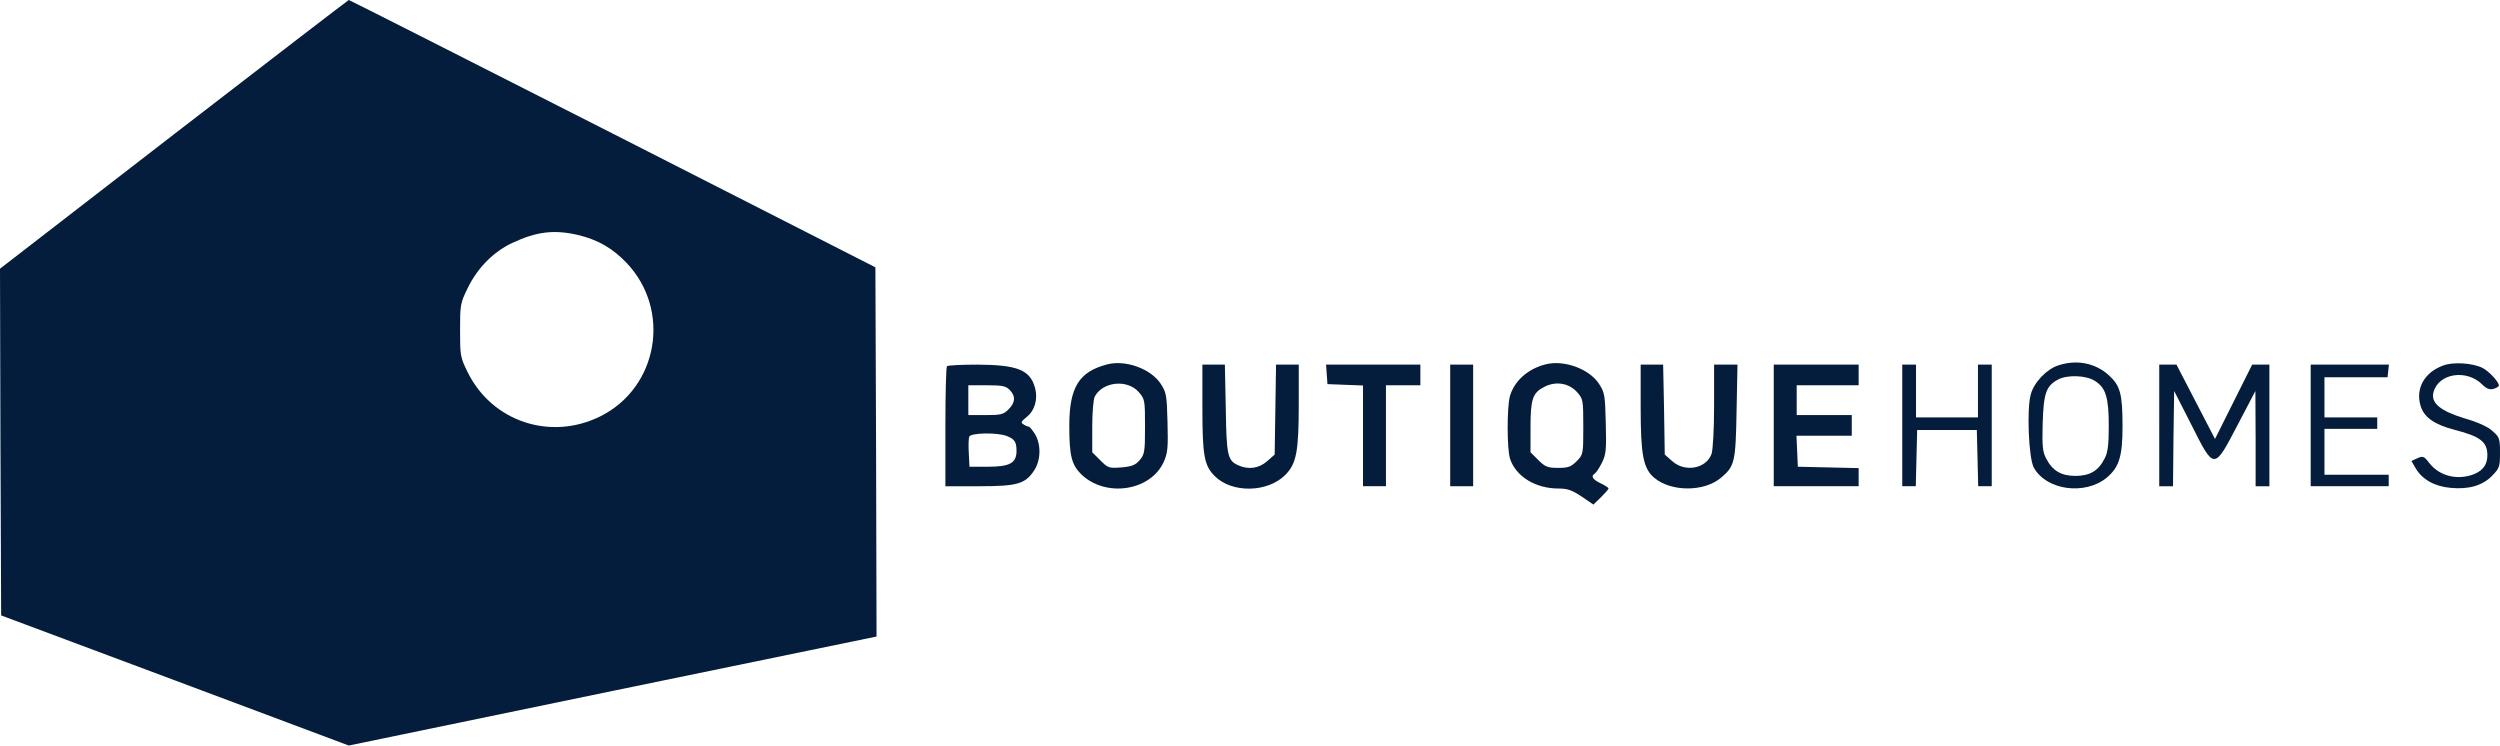 <?xml version="1.0" encoding="UTF-8"?>
<svg id="New_Layer" data-name="New Layer" xmlns="http://www.w3.org/2000/svg" viewBox="0 0 1089.5 324.9">
  <defs>
    <style>
      .cls-1 {
        fill: #051d3d;
        fill-rule: evenodd;
        stroke-width: 0px;
      }
    </style>
  </defs>
  <path class="cls-1" d="m75.7,58.6L0,117.1l.2,75.6.3,75.5,75.7,28.3,75.8,28.4,115-23.8,115-23.7-.2-80.5-.3-80.4-114.5-58.3C204,26.2,152.3,0,152,0c-.3.1-34.6,26.4-76.3,58.6Zm176.2,43.8c8.7,2.1,15.1,5.8,21.2,12.2,19.6,20.7,13.7,54.4-11.6,66.9-21.7,10.7-47.1,2.2-57.7-19.3-3.2-6.5-3.3-7.2-3.3-18.3s.1-11.8,3.4-18.5c4.3-8.8,11.3-15.8,19.5-19.6,10.5-4.9,18.1-5.8,28.5-3.4Z"/>
  <path class="cls-1" d="m482.5,158.8c-12.3,3.2-16.5,10-16.5,26.8,0,13,1,16.9,5.2,21.1,10.7,10.3,30.3,7.3,36-5.5,1.7-3.8,1.9-6.2,1.6-17.2-.3-11.9-.5-13-3-16.8-4.3-6.5-15.3-10.5-23.3-8.4Zm13.7,12c2.7,3.1,2.8,3.4,2.8,15.1,0,11-.2,12.1-2.3,14.6-1.9,2.2-3.4,2.8-8,3.2-5.4.4-5.8.3-9.2-3.1l-3.5-3.5v-11.2c0-6.1.5-12,1.1-13.1,3.5-6.5,14.1-7.6,19.1-2Z"/>
  <path class="cls-1" d="m673.5,158.8c-7.8,2-13.6,7.3-15.5,13.9-1.3,5-1.3,23.1.1,27.3,2.6,7.7,11.1,12.9,21.1,12.9,3.9,0,5.9.7,10.1,3.5l5.1,3.5,3.3-3.2c1.8-1.8,3.3-3.5,3.3-3.8,0-.4-1.6-1.4-3.5-2.3-3.5-1.7-4.3-3.1-2.5-4.2.6-.4,2-2.5,3.1-4.7,1.8-3.6,2-5.5,1.7-17.2-.3-12.4-.5-13.5-3-17.3-4.3-6.5-15.3-10.5-23.3-8.4Zm13.8,12.1c2.6,3,2.7,3.3,2.7,15.1s0,12.1-2.9,15c-2.5,2.5-3.7,2.9-8.1,2.9s-5.6-.4-8.6-3.4l-3.4-3.4v-10.8c0-12.4.9-15.1,6-17.7,5-2.6,10.7-1.7,14.3,2.3Z"/>
  <path class="cls-1" d="m897.1,159.2c-5.1,1.6-10.7,7.4-12.1,12.7-1.8,6.6-.9,27.6,1.3,31.8,5.4,10,22.4,12.3,31.9,4.4,5.3-4.5,6.8-9.2,6.8-22.2,0-14.3-1-17.8-5.9-22.3-5.9-5.4-14-7-22-4.4Zm15.7,6.7c4.9,3,6.2,7.2,6.2,19.7,0,8.3-.4,11.6-1.8,14.2-2.7,5.4-6.5,7.6-12.7,7.6s-10-2.2-12.8-7.6c-1.5-2.8-1.8-5.4-1.5-15.4.4-13.1,1.5-16.2,6.7-19,3.9-2.1,12-1.9,15.9.5Z"/>
  <path class="cls-1" d="m1064.7,159.3c-8.2,3-12.1,10.1-9.8,17.6,1.5,5,6.1,8.2,15.1,10.5,10.9,2.8,14,5.2,14,11,0,3.9-1.8,6.5-5.5,8.1-7.2,3-15.3,1.1-19.8-4.7-2.3-3-2.8-3.2-5.2-2.1l-2.6,1.2,1.8,3.1c2.8,4.9,8.3,8,15.2,8.6,8,.8,14.1-1,18.3-5.4,3.1-3.2,3.3-3.9,3.3-9.9s-.2-6.8-3.2-9.4c-2-1.9-6.4-3.9-12.3-5.6-10.5-3.2-14.7-6.7-13.5-11.3,2.1-8.3,14.4-10.3,21.3-3.4,1.8,1.8,3.1,2.3,4.8,1.9,1.3-.4,2.4-1,2.4-1.5,0-1.6-4.2-6.1-7-7.6-4.3-2.2-12.9-2.8-17.3-1.1Z"/>
  <path class="cls-1" d="m412.7,159.6c-.4.3-.7,12.3-.7,26.5v25.8h14.8c16.6,0,20-1,23.9-6.9,2.9-4.4,3.1-11.3.3-15.9-1.1-1.7-2.3-3.2-2.7-3.2-.5,0-1.5-.4-2.3-1-1.2-.7-1-1.2,1.2-3,3.7-2.8,5.2-7.8,3.9-12.8-2.2-7.9-7.6-10.1-25.2-10.2-6.9,0-12.9.3-13.2.7Zm27.3,10.3c2.7,2.7,2.5,5.6-.5,8.5-2.1,2.2-3.3,2.5-10,2.5h-7.5v-13h8c6.7,0,8.3.3,10,2Zm-1.3,20.1c3.4,1.3,4.3,2.5,4.3,6.5,0,5.3-2.9,6.9-12.4,6.9h-8.1l-.3-5.9c-.2-3.2-.1-6.5.2-7.2.7-1.7,12.1-1.9,16.3-.3Z"/>
  <path class="cls-1" d="m524,177.6c0,21.1.8,25.3,5.4,29.9,7.5,7.5,23,7.2,30.7-.5,4.9-4.9,5.9-10.2,5.9-31.1v-17h-9.9l-.3,19.6-.3,19.6-3.3,2.9c-3.5,3.1-8.1,3.8-12.5,1.8-4.7-2.1-5.2-4.1-5.5-24.7l-.4-19.2h-9.8v18.7Z"/>
  <polygon class="cls-1" points="578.2 163.1 578.5 167.4 586.3 167.7 594 168 594 189.9 594 211.9 599 211.9 604 211.9 604 189.9 604 167.9 611.5 167.9 619 167.9 619 163.4 619 158.9 598.4 158.9 577.9 158.9 578.2 163.1"/>
  <polygon class="cls-1" points="632 185.4 632 211.9 637 211.9 642 211.9 642 185.4 642 158.9 637 158.9 632 158.9 632 185.4"/>
  <path class="cls-1" d="m715,177.2c0,21.1,1.1,27,6,31.1,7.4,6.1,21.7,6.1,29-.1,6-5,6.4-6.8,6.8-29.1l.4-20.2h-10.2v17.9c0,10.4-.5,19.1-1.1,21-2.3,6.4-11.5,8.2-17.1,3.2l-3.3-2.9-.3-19.6-.4-19.6h-9.8v18.3Z"/>
  <polygon class="cls-1" points="773 185.4 773 211.9 791.5 211.9 810 211.9 810 207.9 810 204 796.8 203.7 783.5 203.4 783.2 196.6 782.9 189.9 795 189.9 807 189.9 807 185.4 807 180.9 795 180.9 783 180.9 783 174.4 783 167.9 796.5 167.9 810 167.9 810 163.4 810 158.9 791.5 158.9 773 158.9 773 185.4"/>
  <polygon class="cls-1" points="829 185.4 829 211.9 832 211.9 834.9 211.9 835.2 199.6 835.5 187.4 848.5 187.4 861.5 187.4 861.8 199.6 862.1 211.9 865 211.9 868 211.9 868 185.4 868 158.9 865 158.9 862 158.9 862 170.4 862 181.9 848.5 181.9 835 181.9 835 170.4 835 158.9 832 158.9 829 158.9 829 185.4"/>
  <path class="cls-1" d="m941,185.4v26.5h6l.2-20.8.3-20.7,7.5,14.7c10,19.9,9.8,19.9,20.2,0l7.7-14.7.1,20.7v20.8h6v-53h-7.5l-8.1,16.2-8.1,16.2-8.4-16.2-8.4-16.2h-7.5v26.5Z"/>
  <polygon class="cls-1" points="1007 185.4 1007 211.9 1024 211.9 1041 211.9 1041 209.4 1041 206.9 1027 206.9 1013 206.9 1013 196.9 1013 186.9 1024.5 186.9 1036 186.9 1036 184.4 1036 181.9 1024.5 181.9 1013 181.9 1013 173.1 1013 164.4 1026.7 164.4 1040.5 164.4 1040.8 161.6 1041.1 158.9 1024.1 158.9 1007 158.9 1007 185.4"/>
</svg>